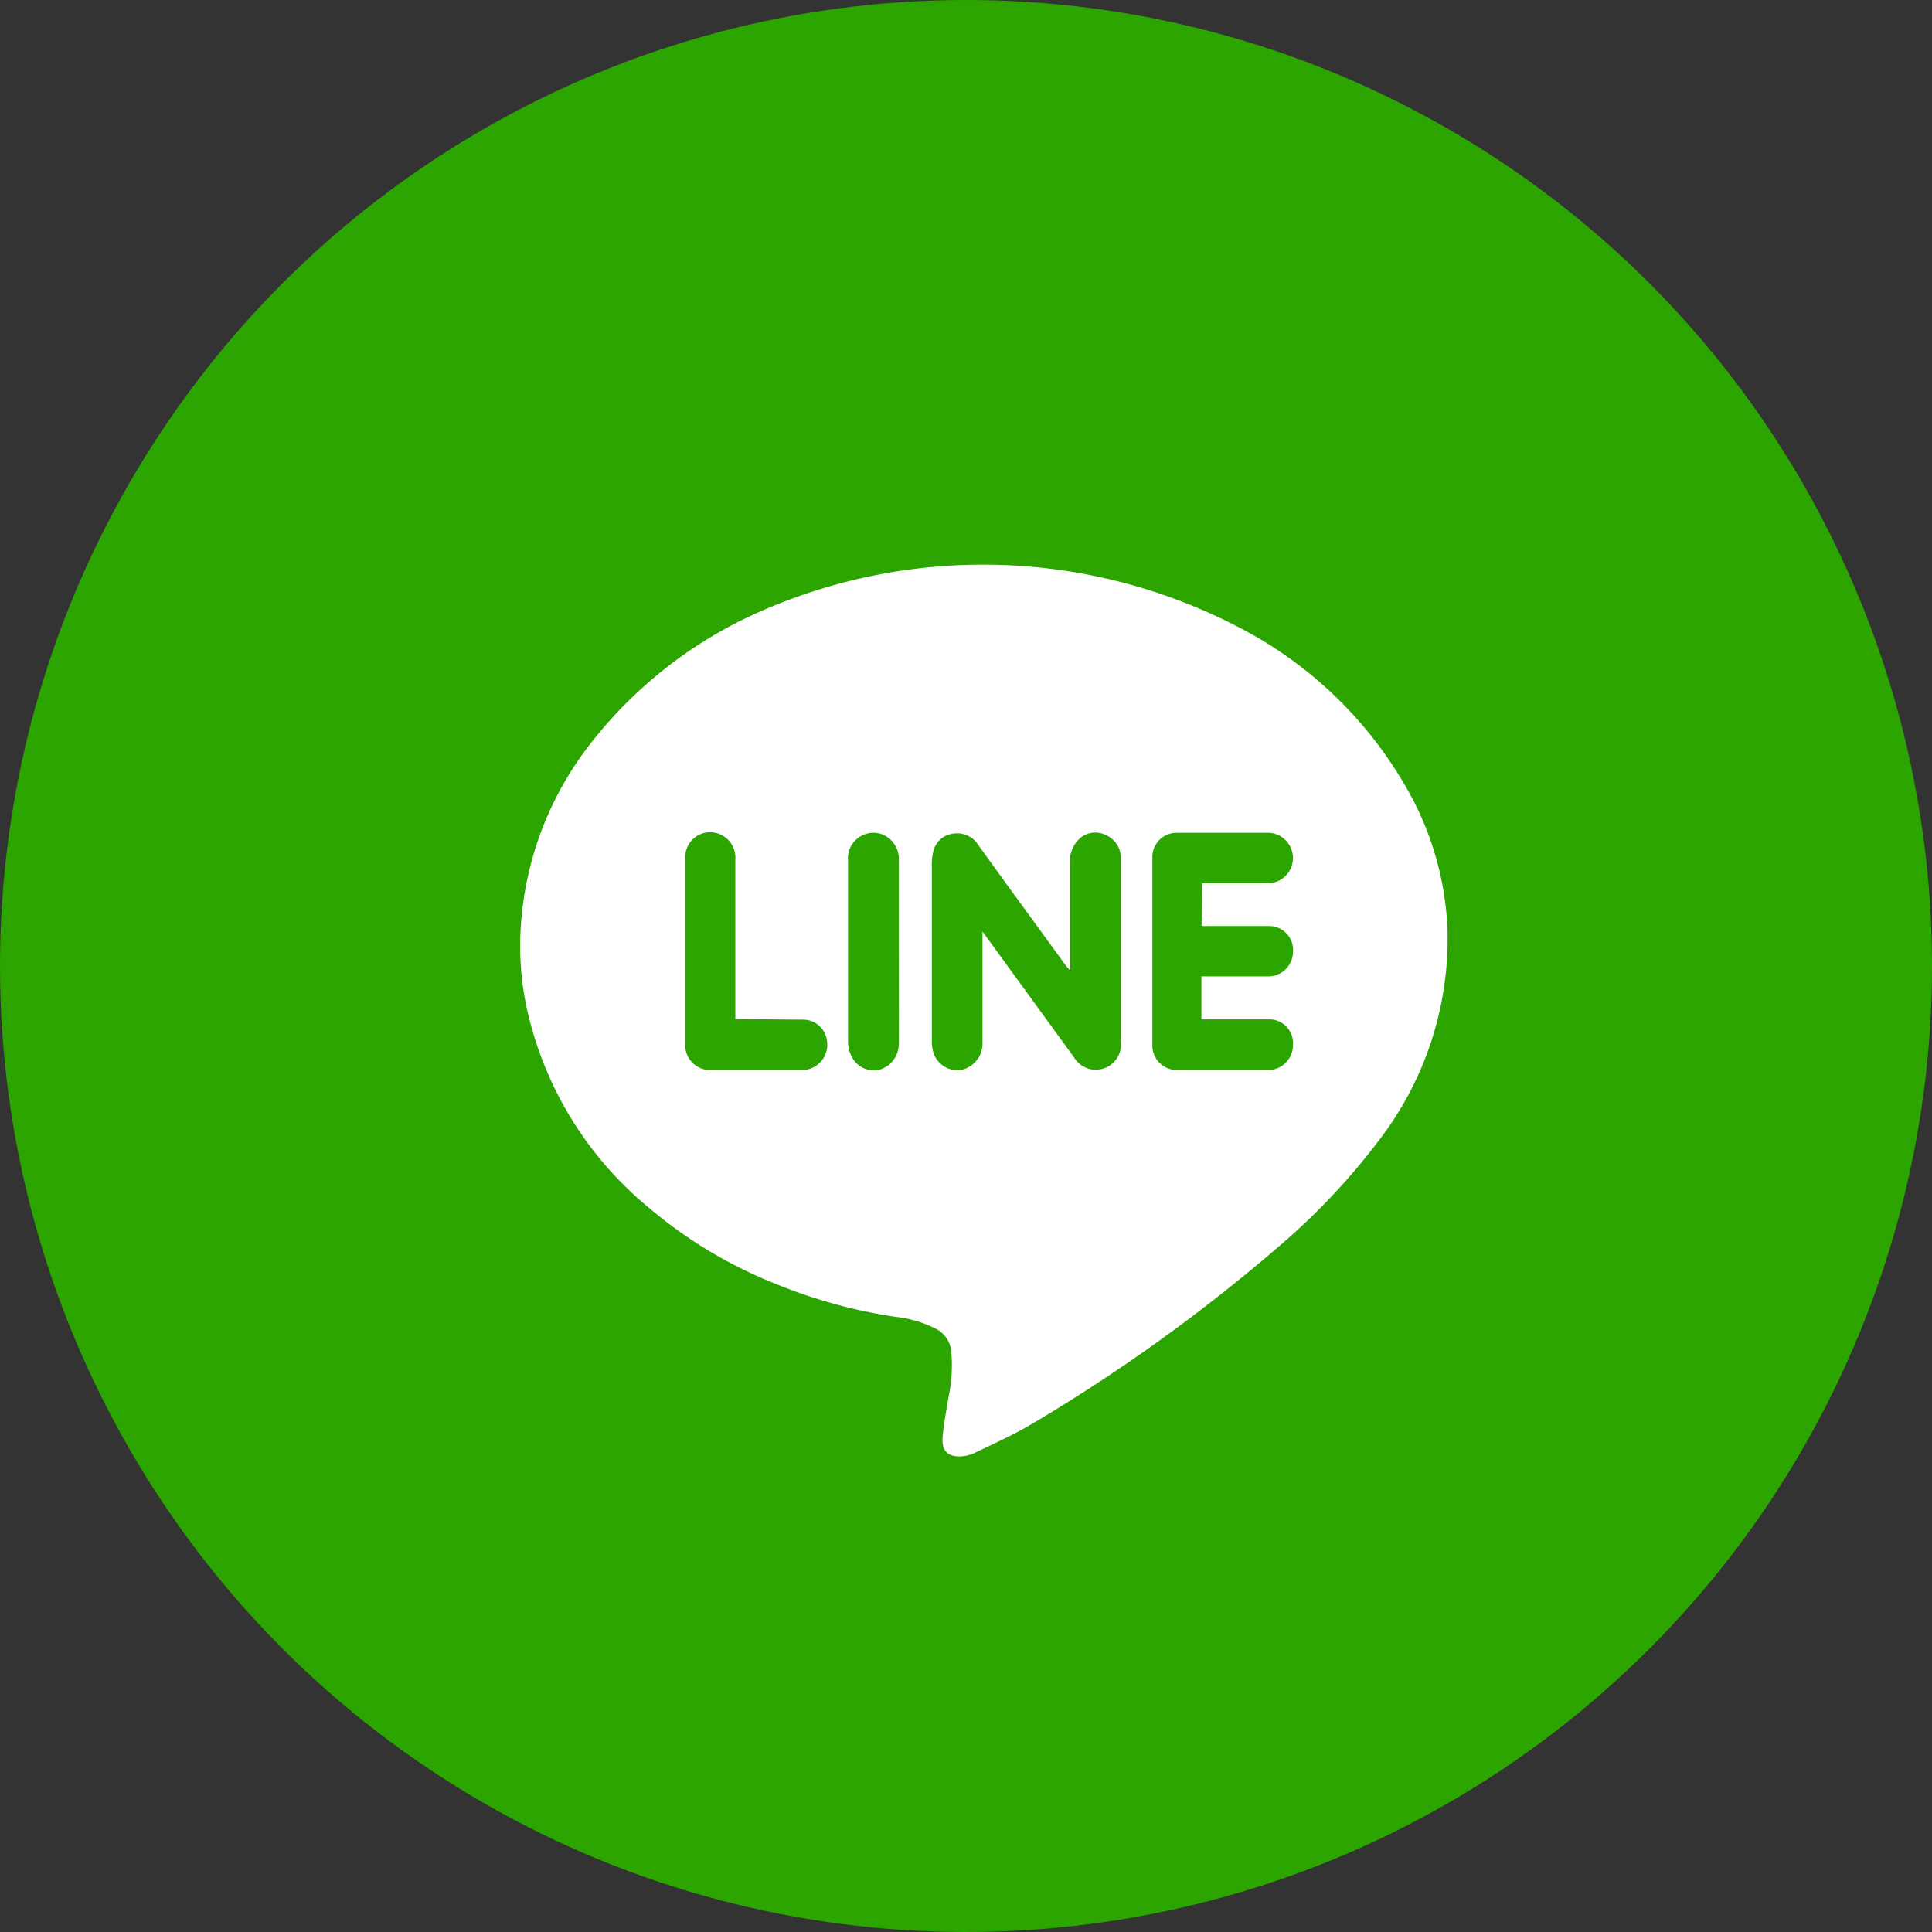 <svg xmlns="http://www.w3.org/2000/svg" viewBox="0 0 130 130" width="130" height="130"><rect x="0" y="0" width="130" height="130" fill="#333333" stroke="none"/><defs><style>.cls-1{fill:#2ca501;}.cls-2{fill:#fff;fill-rule:evenodd;}</style></defs><title>icon_line</title><g id="レイヤー_2" data-name="レイヤー 2"><g id="main"><circle class="cls-1" cx="65" cy="65" r="65"/><path class="cls-2" d="M97.4,62.58a22.25,22.25,0,0,1-4.56,14.08,45.1,45.1,0,0,1-6.65,7.09,115.91,115.91,0,0,1-16.8,12.09c-1.22.72-2.52,1.3-3.8,1.92a2.66,2.66,0,0,1-1,.24c-.83,0-1.25-.38-1.16-1.35s.26-1.82.41-2.72A10.2,10.2,0,0,0,64,90.86a1.91,1.91,0,0,0-1.11-1.49,7.75,7.75,0,0,0-2.62-.76,34.76,34.76,0,0,1-8-2.19,30.65,30.65,0,0,1-8.58-5.13A24.08,24.08,0,0,1,35.48,68a19.9,19.9,0,0,1-.43-5.75A22.27,22.27,0,0,1,40,49.7,29.49,29.49,0,0,1,51.49,41,37.24,37.24,0,0,1,83.4,42.23,27.48,27.48,0,0,1,94.52,52.81,20.76,20.76,0,0,1,97.4,62.58Zm-31.29.1,6.16,8.47a1.7,1.7,0,0,0,3.15-1.06V57.92c0-.09,0-.19,0-.29a1.7,1.7,0,0,0-1.1-1.48,1.57,1.57,0,0,0-1.75.35A2,2,0,0,0,72,58v7.3L71.74,65l-4-5.49-1.9-2.63a1.68,1.68,0,0,0-1.74-.78,1.55,1.55,0,0,0-1.29,1.14,3.44,3.44,0,0,0-.11.91q0,5.91,0,11.82a2.81,2.81,0,0,0,.11.87A1.7,1.7,0,0,0,64.64,72a1.81,1.81,0,0,0,1.47-1.72c0-1.48,0-3,0-4.45Zm14.78-3.25h4.54a1.7,1.7,0,0,0,0-3.39H79.14a1.62,1.62,0,0,0-1.6,1.62V70.32A1.65,1.65,0,0,0,79.15,72h6.3A1.68,1.68,0,0,0,87,70.34a1.6,1.6,0,0,0-1.53-1.75c-1.39,0-2.77,0-4.16,0h-.47V65.7h4.47A1.66,1.66,0,0,0,87,64.09a1.61,1.61,0,0,0-1.61-1.78c-1.35,0-2.71,0-4.07,0h-.47ZM49.48,68.57V57.8A1.71,1.71,0,0,0,47.69,56a1.69,1.69,0,0,0-1.58,1.82V70.15c0,.1,0,.2,0,.3A1.67,1.67,0,0,0,47.7,72q3.19,0,6.38,0a1.71,1.71,0,0,0,1.55-2.06,1.62,1.62,0,0,0-1.69-1.33Zm11-4.55V57.88a1.78,1.78,0,0,0-1.15-1.75,1.72,1.72,0,0,0-2.27,1.78q0,6.11,0,12.2a2.15,2.15,0,0,0,.22.93A1.68,1.68,0,0,0,59.1,72a1.81,1.81,0,0,0,1.38-1.75C60.49,68.14,60.48,66.08,60.48,64Z"/></g></g></svg>